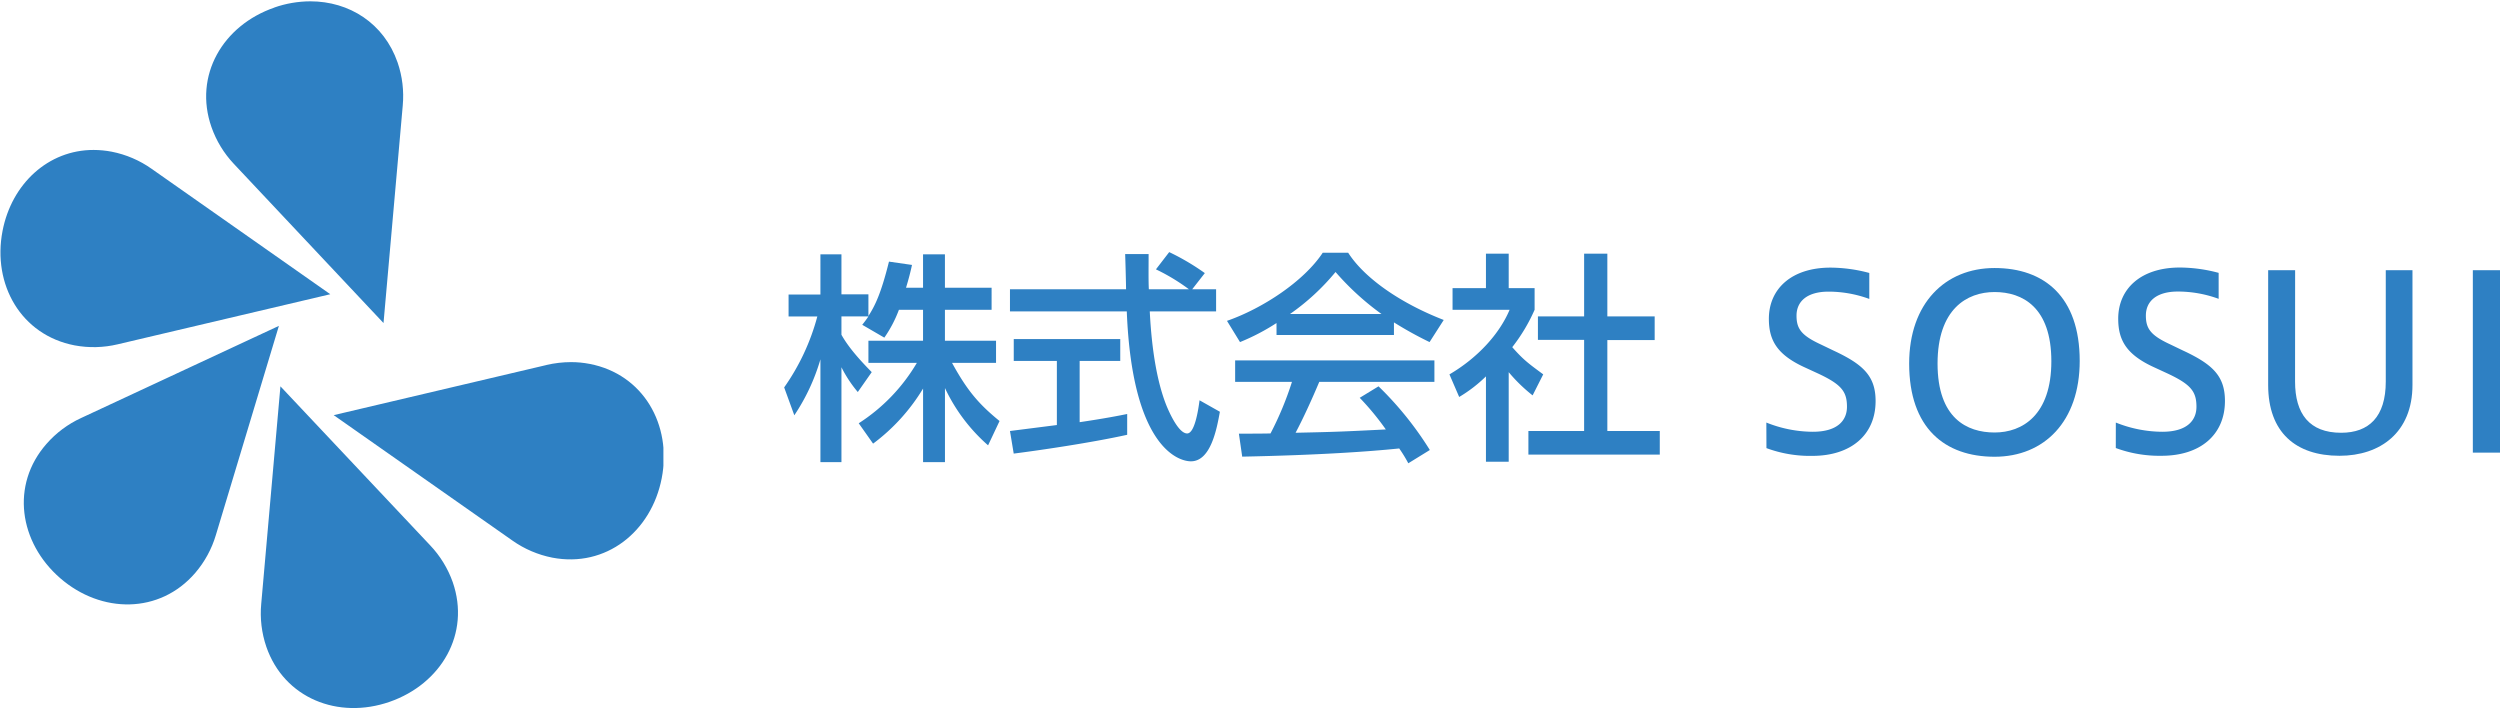 <?xml version="1.0" encoding="UTF-8"?> <svg xmlns="http://www.w3.org/2000/svg" xmlns:xlink="http://www.w3.org/1999/xlink" id="レイヤー_1" data-name="レイヤー 1" viewBox="0 0 753.76 213.68"><defs><style>.cls-1{fill:none;}.cls-2{clip-path:url(#clip-path);}.cls-3{fill:#2e80c3;}</style><clipPath id="clip-path" transform="translate(-6.24 -11.6)"><path class="cls-1" d="M85,193.67h0a31.15,31.15,0,0,0,1.54,12.94c5.37,15.53,21.68,22,37.21,16.58s24.37-20.52,19-36.05A31.36,31.36,0,0,0,135.92,176h0L90.79,128.08Zm85.94-72h0l-64.09,15.1,53.9,37.82v0a31.4,31.4,0,0,0,12,5.14c16.14,3.1,29.87-7.8,33-23.94s-5.58-31.36-21.72-34.47a29.27,29.27,0,0,0-5.64-.54,33,33,0,0,0-7.38.86m-140.33,16h0a31.14,31.14,0,0,0-10.43,7.8C9.38,157.82,12,175.16,24.39,185.92s30,10.85,40.71-1.58a31.2,31.2,0,0,0,6.23-11.44h0l19-63.05ZM7,81.26c-3.1,16.14,5.59,31.36,21.73,34.47a31.21,31.21,0,0,0,13-.32h0l64.09-15.1L51.93,62.48v0a31.29,31.29,0,0,0-12-5.14,29.61,29.61,0,0,0-5.47-.53C20.81,56.79,9.74,67,7,81.26m82-67.39C73.4,19.25,64.57,34.39,70,49.92A31.22,31.22,0,0,0,76.74,61h0l45.13,48,5.8-65.59h0a31.17,31.17,0,0,0-1.54-12.94C122,18.56,111.5,12,99.82,12a33.2,33.2,0,0,0-10.88,1.87"></path></clipPath></defs><g class="cls-2"><rect class="cls-3" width="200.02" height="213.68"></rect></g><path class="cls-3" d="M538.8,139a38,38,0,0,0,14,2.78c7.75,0,10.31-3.66,10.31-7.53,0-4.61-1.68-6.73-8.64-10l-3.8-1.75c-8.63-3.87-11.11-8.27-11.11-14.78,0-9,6.8-15.43,18.58-15.43a45.77,45.77,0,0,1,11.7,1.61v7.83a35.75,35.75,0,0,0-12.29-2.2c-6.36,0-9.65,2.86-9.65,7.25,0,3.87,1.39,5.92,7.23,8.63l3.95,1.9c8.93,4.16,12.66,7.68,12.66,15.21,0,10.17-7.39,16.53-19.09,16.53a37.92,37.92,0,0,1-13.82-2.34Z" transform="translate(-6.24 -11.6)"></path><path class="cls-3" d="M633.28,120.42c0,18.22-10.68,28.89-25.67,28.89s-25.75-8.63-25.75-28.09c0-18.13,10.83-28.81,25.75-28.81S633.28,101,633.28,120.42Zm-42.86.8c0,16.46,8.85,20.78,17.19,20.78s17.12-5.19,17.12-21.5S616,99.65,607.61,99.65,590.42,104.84,590.42,121.22Z" transform="translate(-6.24 -11.6)"></path><path class="cls-3" d="M644.17,139a38,38,0,0,0,14,2.78c7.75,0,10.31-3.66,10.31-7.53,0-4.61-1.68-6.73-8.63-10L656,122.47c-8.63-3.87-11.11-8.27-11.11-14.78,0-9,6.8-15.43,18.58-15.43a45.77,45.77,0,0,1,11.7,1.61v7.83a35.75,35.75,0,0,0-12.29-2.2c-6.36,0-9.65,2.86-9.65,7.25,0,3.87,1.39,5.92,7.23,8.63l3.95,1.9c8.94,4.16,12.66,7.68,12.66,15.21,0,10.17-7.39,16.53-19.09,16.53a37.92,37.92,0,0,1-13.82-2.34Z" transform="translate(-6.24 -11.6)"></path><path class="cls-3" d="M698.21,126.64c0,9.65,4.24,15.44,13.9,15.44,8.33,0,13.45-4.76,13.45-15.44V93.06h8.05v34.6c0,14.34-9.73,21.36-22,21.36-13.23,0-21.51-7.09-21.51-21.36V93.06h8.13Z" transform="translate(-6.24 -11.6)"></path><path class="cls-3" d="M751.81,148.07v-55H760v55Z" transform="translate(-6.24 -11.6)"></path><path class="cls-3" d="M277.27,105a37.79,37.79,0,0,1-4.4,8.4l-6.66-3.87c.53-.67,1.26-1.6,1.86-2.53h-8.13v5.53c2.26,4.07,6.06,8.14,9.13,11.27l-4.2,6a37.94,37.94,0,0,1-4.93-7.47v28.61H253.6v-31a60.54,60.54,0,0,1-7.87,16.87l-3.06-8.4a67.17,67.17,0,0,0,10-21.4H244v-6.6h9.6V88.28h6.34v12.07h8.13v6.53c1.87-2.93,3.74-6.47,6.2-16.4l6.94,1c-.4,1.86-.94,4.06-1.8,6.87h5.13V88.28h6.6V98.35h14.07V105H291.14v9.33h15.41V121H293.28c4.67,8.54,8.2,12.54,14.33,17.54l-3.46,7.33a52.79,52.79,0,0,1-13-17.27v22.34h-6.6V128.75a58.2,58.2,0,0,1-15.07,16.61l-4.33-6.14A54.47,54.47,0,0,0,282.68,121H268.07v-6.67h16.47V105Z" transform="translate(-6.24 -11.6)"></path><path class="cls-3" d="M365.7,98.81h7.2v6.67h-20c.27,5.07,1.07,18.74,5.14,28.67.33.74,3.33,8.14,6.13,8.14,2.27,0,3.34-6.94,3.74-10l6.13,3.46c-.93,5.14-2.73,14.94-8.73,14.94-4,0-17.74-4.6-19.34-45.21H310.75V98.81h35c0-1.46-.2-8.87-.27-10.6h7.07c0,4.13-.07,7.94.07,10.6H364.7a59.53,59.53,0,0,0-9.94-6l4-5.2a71,71,0,0,1,10.74,6.33Zm-54.95,42.74,14.14-1.8V120.42h-13v-6.6H344v6.6H331.76v18.47c7.66-1.14,11.73-1.94,14.33-2.47v6.27c-10.87,2.4-26.34,4.67-34.21,5.67Z" transform="translate(-6.24 -11.6)"></path><path class="cls-3" d="M391.11,109a65.27,65.27,0,0,1-11,5.74l-3.93-6.4c10.74-3.74,23.2-11.94,28.87-20.54h7.67c4.87,7.6,15.6,15.14,28.81,20.27l-4.27,6.67a111.91,111.91,0,0,1-10.74-5.94v3.81h-35.4Zm39.74,42.28a42.09,42.09,0,0,0-2.74-4.47c-9.13.94-24.07,2-47.34,2.47l-1-6.93c1.4,0,7.47,0,9.54-.07a97.21,97.21,0,0,0,6.46-15.54H378.64v-6.47h60.08v6.47H404c-2.27,5.4-4.87,11.07-7.14,15.34,12.47-.27,13.87-.34,27.21-1a80.72,80.72,0,0,0-7.87-9.54l5.67-3.46a100.64,100.64,0,0,1,15.47,19.2Zm-8.07-45a81.09,81.09,0,0,1-13.87-12.67,68.59,68.59,0,0,1-13.74,12.67Z" transform="translate(-6.24 -11.6)"></path><path class="cls-3" d="M461.12,150.82h-6.86V125.08a42.55,42.55,0,0,1-8.07,6.21l-2.94-6.81c8.54-5,15.07-12.2,18.14-19.47h-17.2V98.48h10.07V88.08h6.86v10.4h7.81V105a52.33,52.33,0,0,1-6.74,11.27c3.4,3.87,5,5,9.34,8.2l-3.2,6.34a48.19,48.19,0,0,1-7.21-7Zm22.74-62.74h7V107h14.27v7.13H490.86v27.41h15.81v7.13H467.06v-7.13h16.8V114.08H469.93V107h13.93Z" transform="translate(-6.24 -11.6)"></path></svg> 